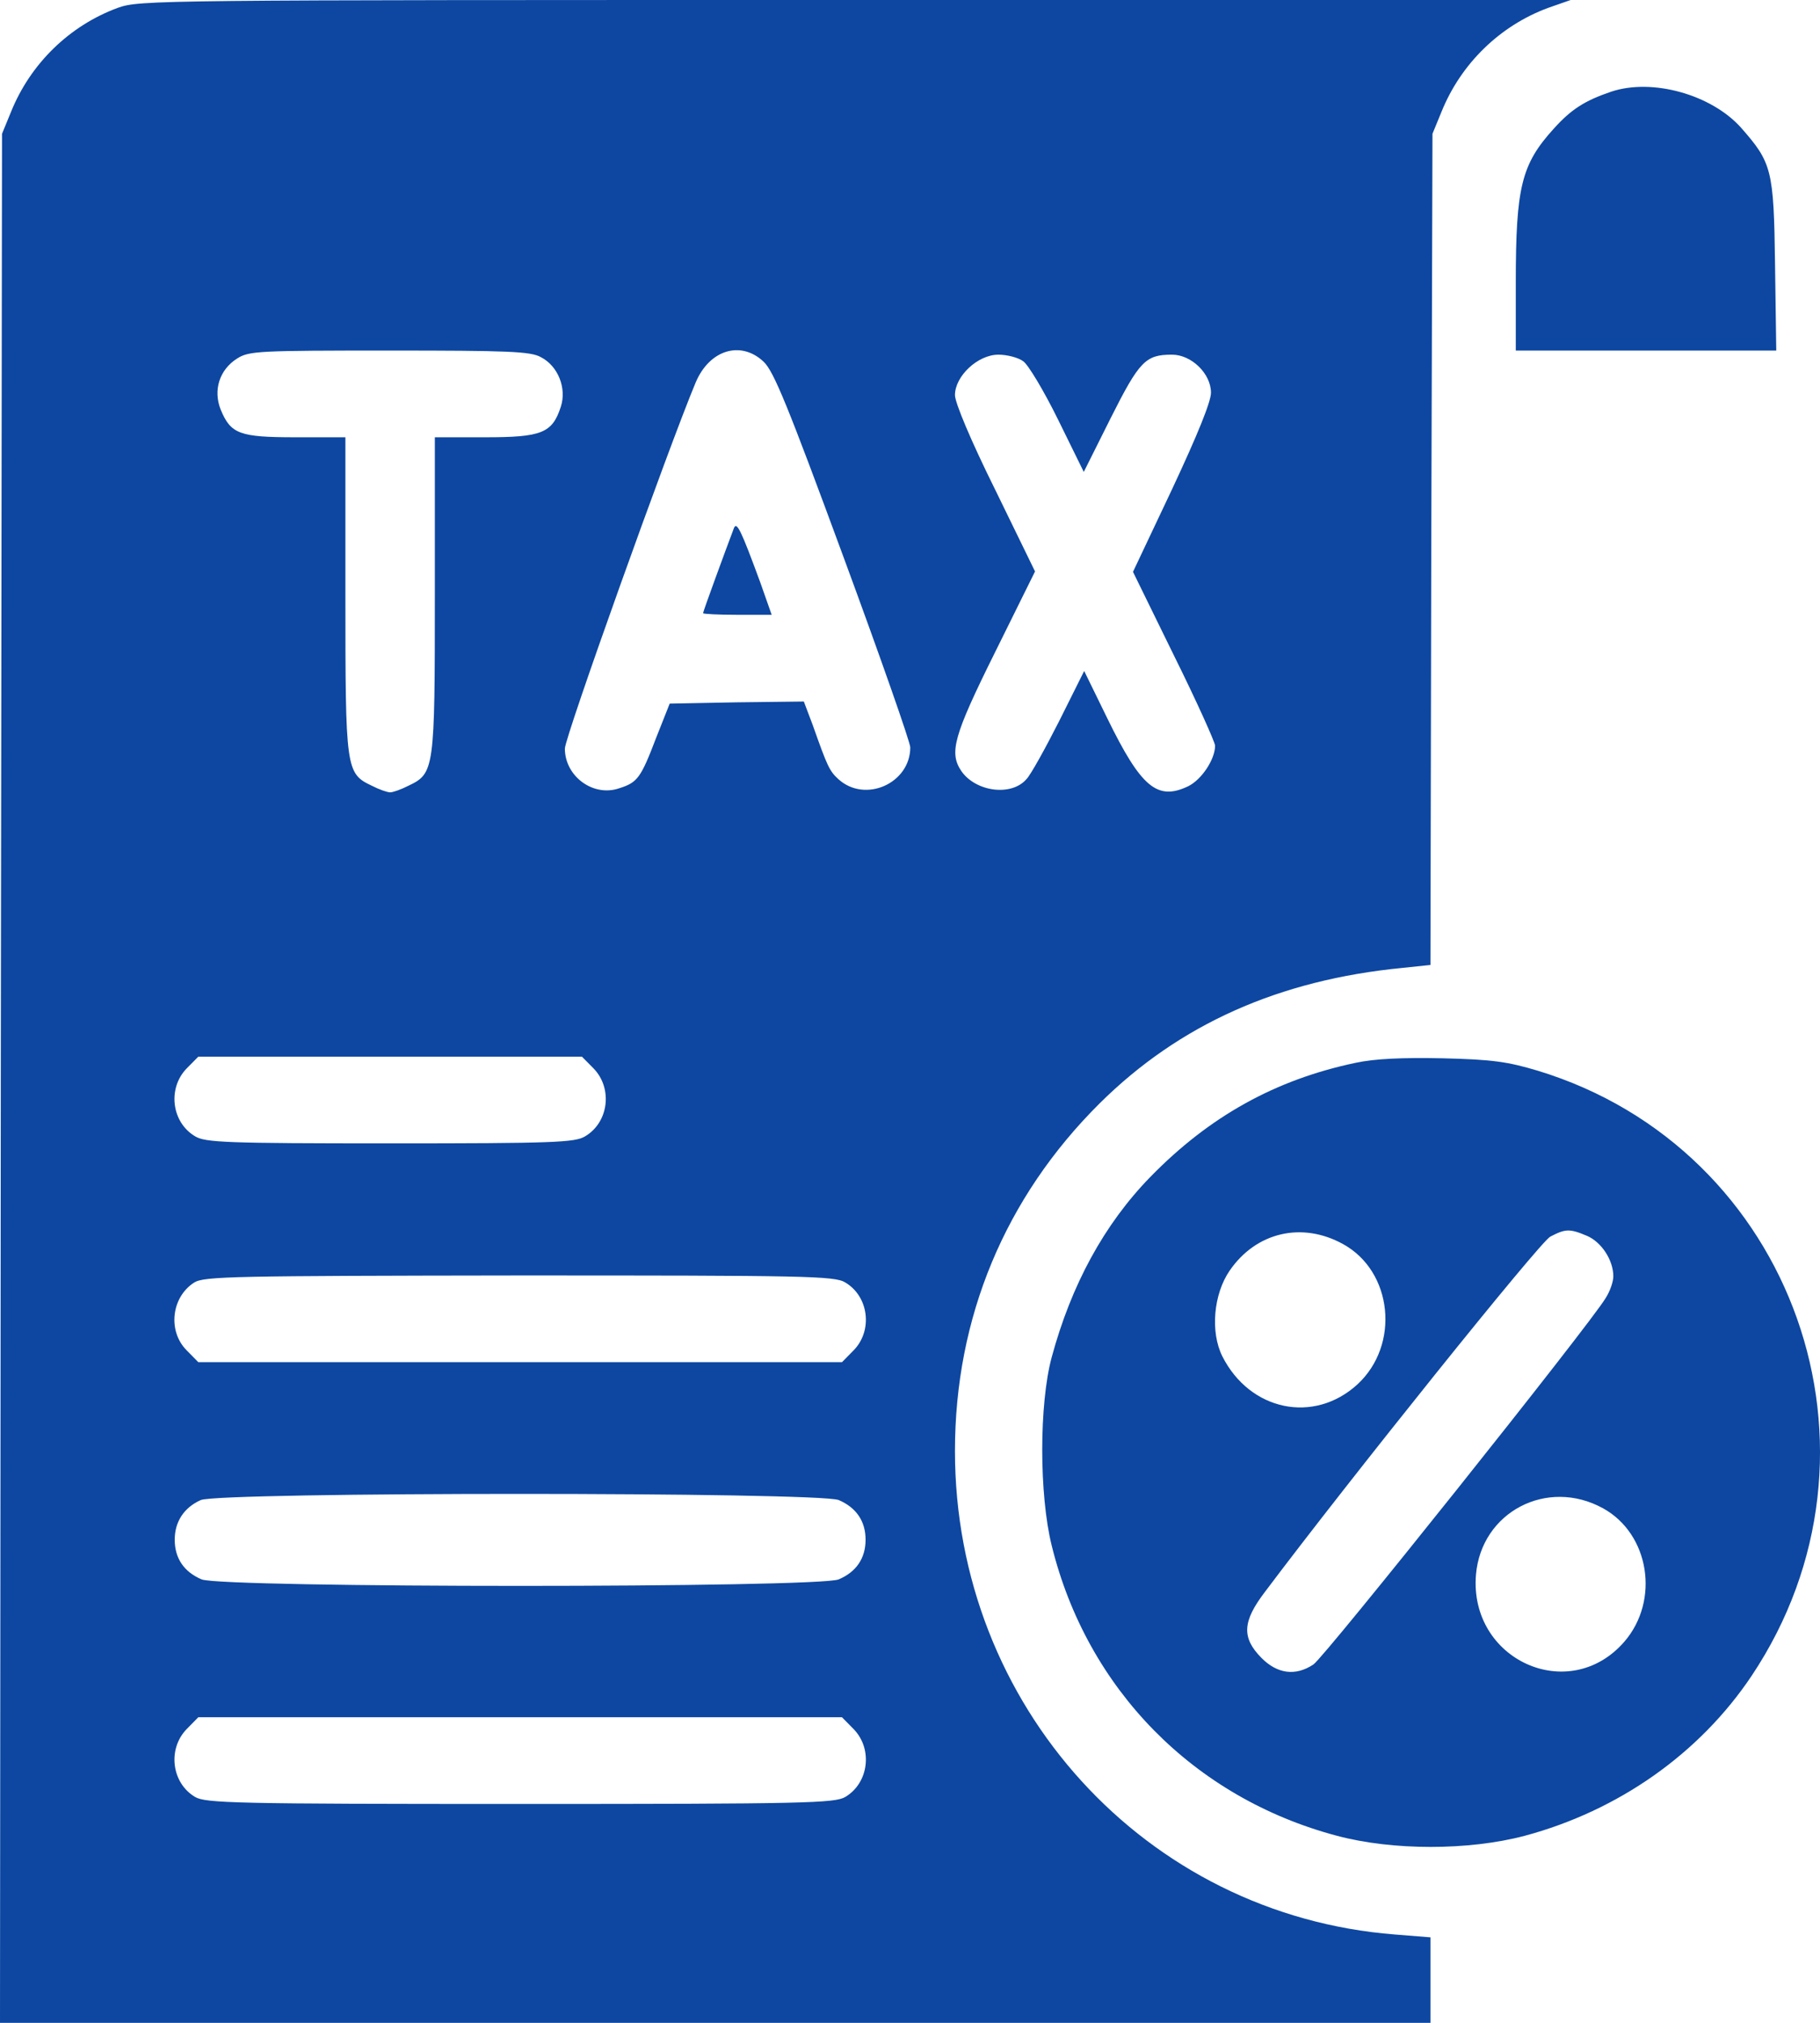 <?xml version="1.0" encoding="UTF-8" standalone="no"?><svg xmlns="http://www.w3.org/2000/svg" xmlns:xlink="http://www.w3.org/1999/xlink" style="isolation:isolate" viewBox="0 0 27 30" width="27pt" height="30pt"><g><path d=" M 1.748 0.116 C 1.031 0.38 0.452 0.943 0.163 1.66 L 0.03 1.984 L 0.012 15.989 L 0 30 L 10.61 30 L 21.221 30 L 21.221 29.363 L 21.221 28.732 L 20.696 28.69 C 16.995 28.402 14.167 25.297 14.167 21.519 C 14.167 19.541 14.909 17.759 16.314 16.363 C 17.495 15.193 18.972 14.532 20.811 14.354 L 21.221 14.311 L 21.233 8.151 L 21.251 1.984 L 21.384 1.66 C 21.673 0.943 22.252 0.38 22.969 0.116 L 23.301 0 L 12.69 0 C 2.297 0 2.074 0 1.748 0.116 Z  M 8.024 5.297 C 8.277 5.426 8.41 5.756 8.32 6.032 C 8.193 6.424 8.036 6.485 7.198 6.485 L 6.451 6.485 L 6.451 8.818 C 6.451 11.415 6.445 11.47 6.059 11.653 C 5.95 11.709 5.83 11.751 5.788 11.751 C 5.745 11.751 5.625 11.709 5.516 11.653 C 5.13 11.47 5.124 11.415 5.124 8.818 L 5.124 6.485 L 4.383 6.485 C 3.551 6.485 3.424 6.436 3.274 6.075 C 3.159 5.787 3.255 5.481 3.521 5.315 C 3.696 5.205 3.84 5.199 5.775 5.199 C 7.536 5.199 7.873 5.211 8.024 5.297 Z  M 11.328 5.364 C 11.479 5.505 11.69 6.026 12.509 8.249 C 13.058 9.737 13.504 11.01 13.504 11.084 C 13.504 11.617 12.835 11.917 12.437 11.555 C 12.304 11.433 12.274 11.366 12.057 10.753 L 11.925 10.404 L 10.93 10.416 L 9.935 10.435 L 9.736 10.937 C 9.507 11.537 9.459 11.604 9.188 11.69 C 8.802 11.825 8.38 11.513 8.38 11.102 C 8.38 10.931 9.923 6.62 10.321 5.671 C 10.526 5.187 10.99 5.046 11.328 5.364 Z  M 15.18 5.358 C 15.253 5.407 15.488 5.799 15.699 6.228 L 16.078 6.999 L 16.476 6.203 C 16.904 5.352 16.995 5.26 17.387 5.26 C 17.676 5.26 17.965 5.542 17.965 5.824 C 17.965 5.958 17.766 6.448 17.387 7.257 L 16.808 8.481 L 17.417 9.724 C 17.754 10.404 18.026 11.01 18.026 11.059 C 18.026 11.261 17.827 11.562 17.628 11.66 C 17.17 11.88 16.928 11.678 16.428 10.655 L 16.084 9.951 L 15.711 10.698 C 15.506 11.102 15.289 11.494 15.228 11.555 C 15.005 11.813 14.481 11.745 14.264 11.439 C 14.077 11.164 14.143 10.919 14.764 9.669 L 15.355 8.475 L 14.764 7.263 C 14.402 6.534 14.167 5.971 14.167 5.86 C 14.167 5.579 14.505 5.26 14.812 5.26 C 14.939 5.26 15.108 5.303 15.18 5.358 Z  M 8.808 15.848 C 9.091 16.142 9.031 16.644 8.681 16.852 C 8.531 16.944 8.223 16.957 5.788 16.957 C 3.352 16.957 3.044 16.944 2.894 16.852 C 2.544 16.644 2.484 16.142 2.767 15.848 L 2.942 15.671 L 5.788 15.671 L 8.633 15.671 L 8.808 15.848 Z  M 12.54 19.02 C 12.889 19.228 12.95 19.731 12.666 20.024 L 12.491 20.202 L 7.717 20.202 L 2.942 20.202 L 2.767 20.024 C 2.484 19.737 2.544 19.235 2.882 19.02 C 3.032 18.928 3.473 18.922 7.705 18.916 C 11.949 18.916 12.383 18.922 12.54 19.02 Z  M 12.443 22.247 C 12.702 22.358 12.841 22.56 12.841 22.835 C 12.841 23.111 12.702 23.313 12.443 23.423 C 12.142 23.552 3.292 23.552 2.99 23.423 C 2.731 23.313 2.592 23.111 2.592 22.835 C 2.592 22.566 2.731 22.358 2.978 22.247 C 3.262 22.125 12.148 22.125 12.443 22.247 Z  M 12.666 25.646 C 12.95 25.94 12.889 26.442 12.54 26.65 C 12.383 26.742 11.949 26.754 7.717 26.754 C 3.485 26.754 3.051 26.742 2.894 26.65 C 2.544 26.442 2.484 25.94 2.767 25.646 L 2.942 25.468 L 7.717 25.468 L 12.491 25.468 L 12.666 25.646 Z  M 10.888 7.832 C 10.767 8.151 10.43 9.069 10.43 9.094 C 10.43 9.106 10.659 9.118 10.942 9.118 L 11.448 9.118 L 11.28 8.641 C 10.996 7.869 10.93 7.728 10.888 7.832 Z  M 23.904 1.359 C 23.506 1.494 23.307 1.623 23.048 1.911 C 22.571 2.437 22.487 2.774 22.487 4.189 L 22.487 5.199 L 24.422 5.199 L 26.351 5.199 L 26.333 3.925 C 26.315 2.511 26.285 2.413 25.827 1.892 C 25.387 1.402 24.513 1.157 23.904 1.359 Z  M 20.112 15.762 C 18.918 16.013 17.941 16.558 17.067 17.453 C 16.38 18.157 15.892 19.057 15.602 20.129 C 15.415 20.821 15.415 22.168 15.602 22.921 C 16.127 25.052 17.712 26.663 19.834 27.226 C 20.66 27.446 21.788 27.446 22.62 27.226 C 24.012 26.852 25.212 26.007 25.984 24.856 C 28.208 21.531 26.617 17.036 22.812 15.879 C 22.36 15.744 22.137 15.713 21.402 15.695 C 20.805 15.683 20.395 15.701 20.112 15.762 Z  M 19.925 18.451 C 20.66 18.855 20.775 19.945 20.136 20.533 C 19.491 21.121 18.544 20.925 18.134 20.116 C 17.953 19.755 18.002 19.192 18.243 18.843 C 18.635 18.273 19.316 18.114 19.925 18.451 Z  M 23.542 18.328 C 23.759 18.42 23.934 18.69 23.934 18.928 C 23.934 19.008 23.886 19.149 23.819 19.253 C 23.59 19.639 19.641 24.587 19.485 24.685 C 19.219 24.862 18.948 24.825 18.713 24.587 C 18.418 24.287 18.43 24.048 18.767 23.607 C 20.009 21.953 22.849 18.414 22.999 18.34 C 23.222 18.224 23.283 18.218 23.542 18.328 Z  M 23.783 22.37 C 24.47 22.75 24.627 23.735 24.097 24.348 C 23.277 25.291 21.794 24.617 21.896 23.356 C 21.974 22.425 22.951 21.911 23.783 22.37 Z " fill-rule="evenodd" fill="rgb(13,71,161)"/></g></svg>